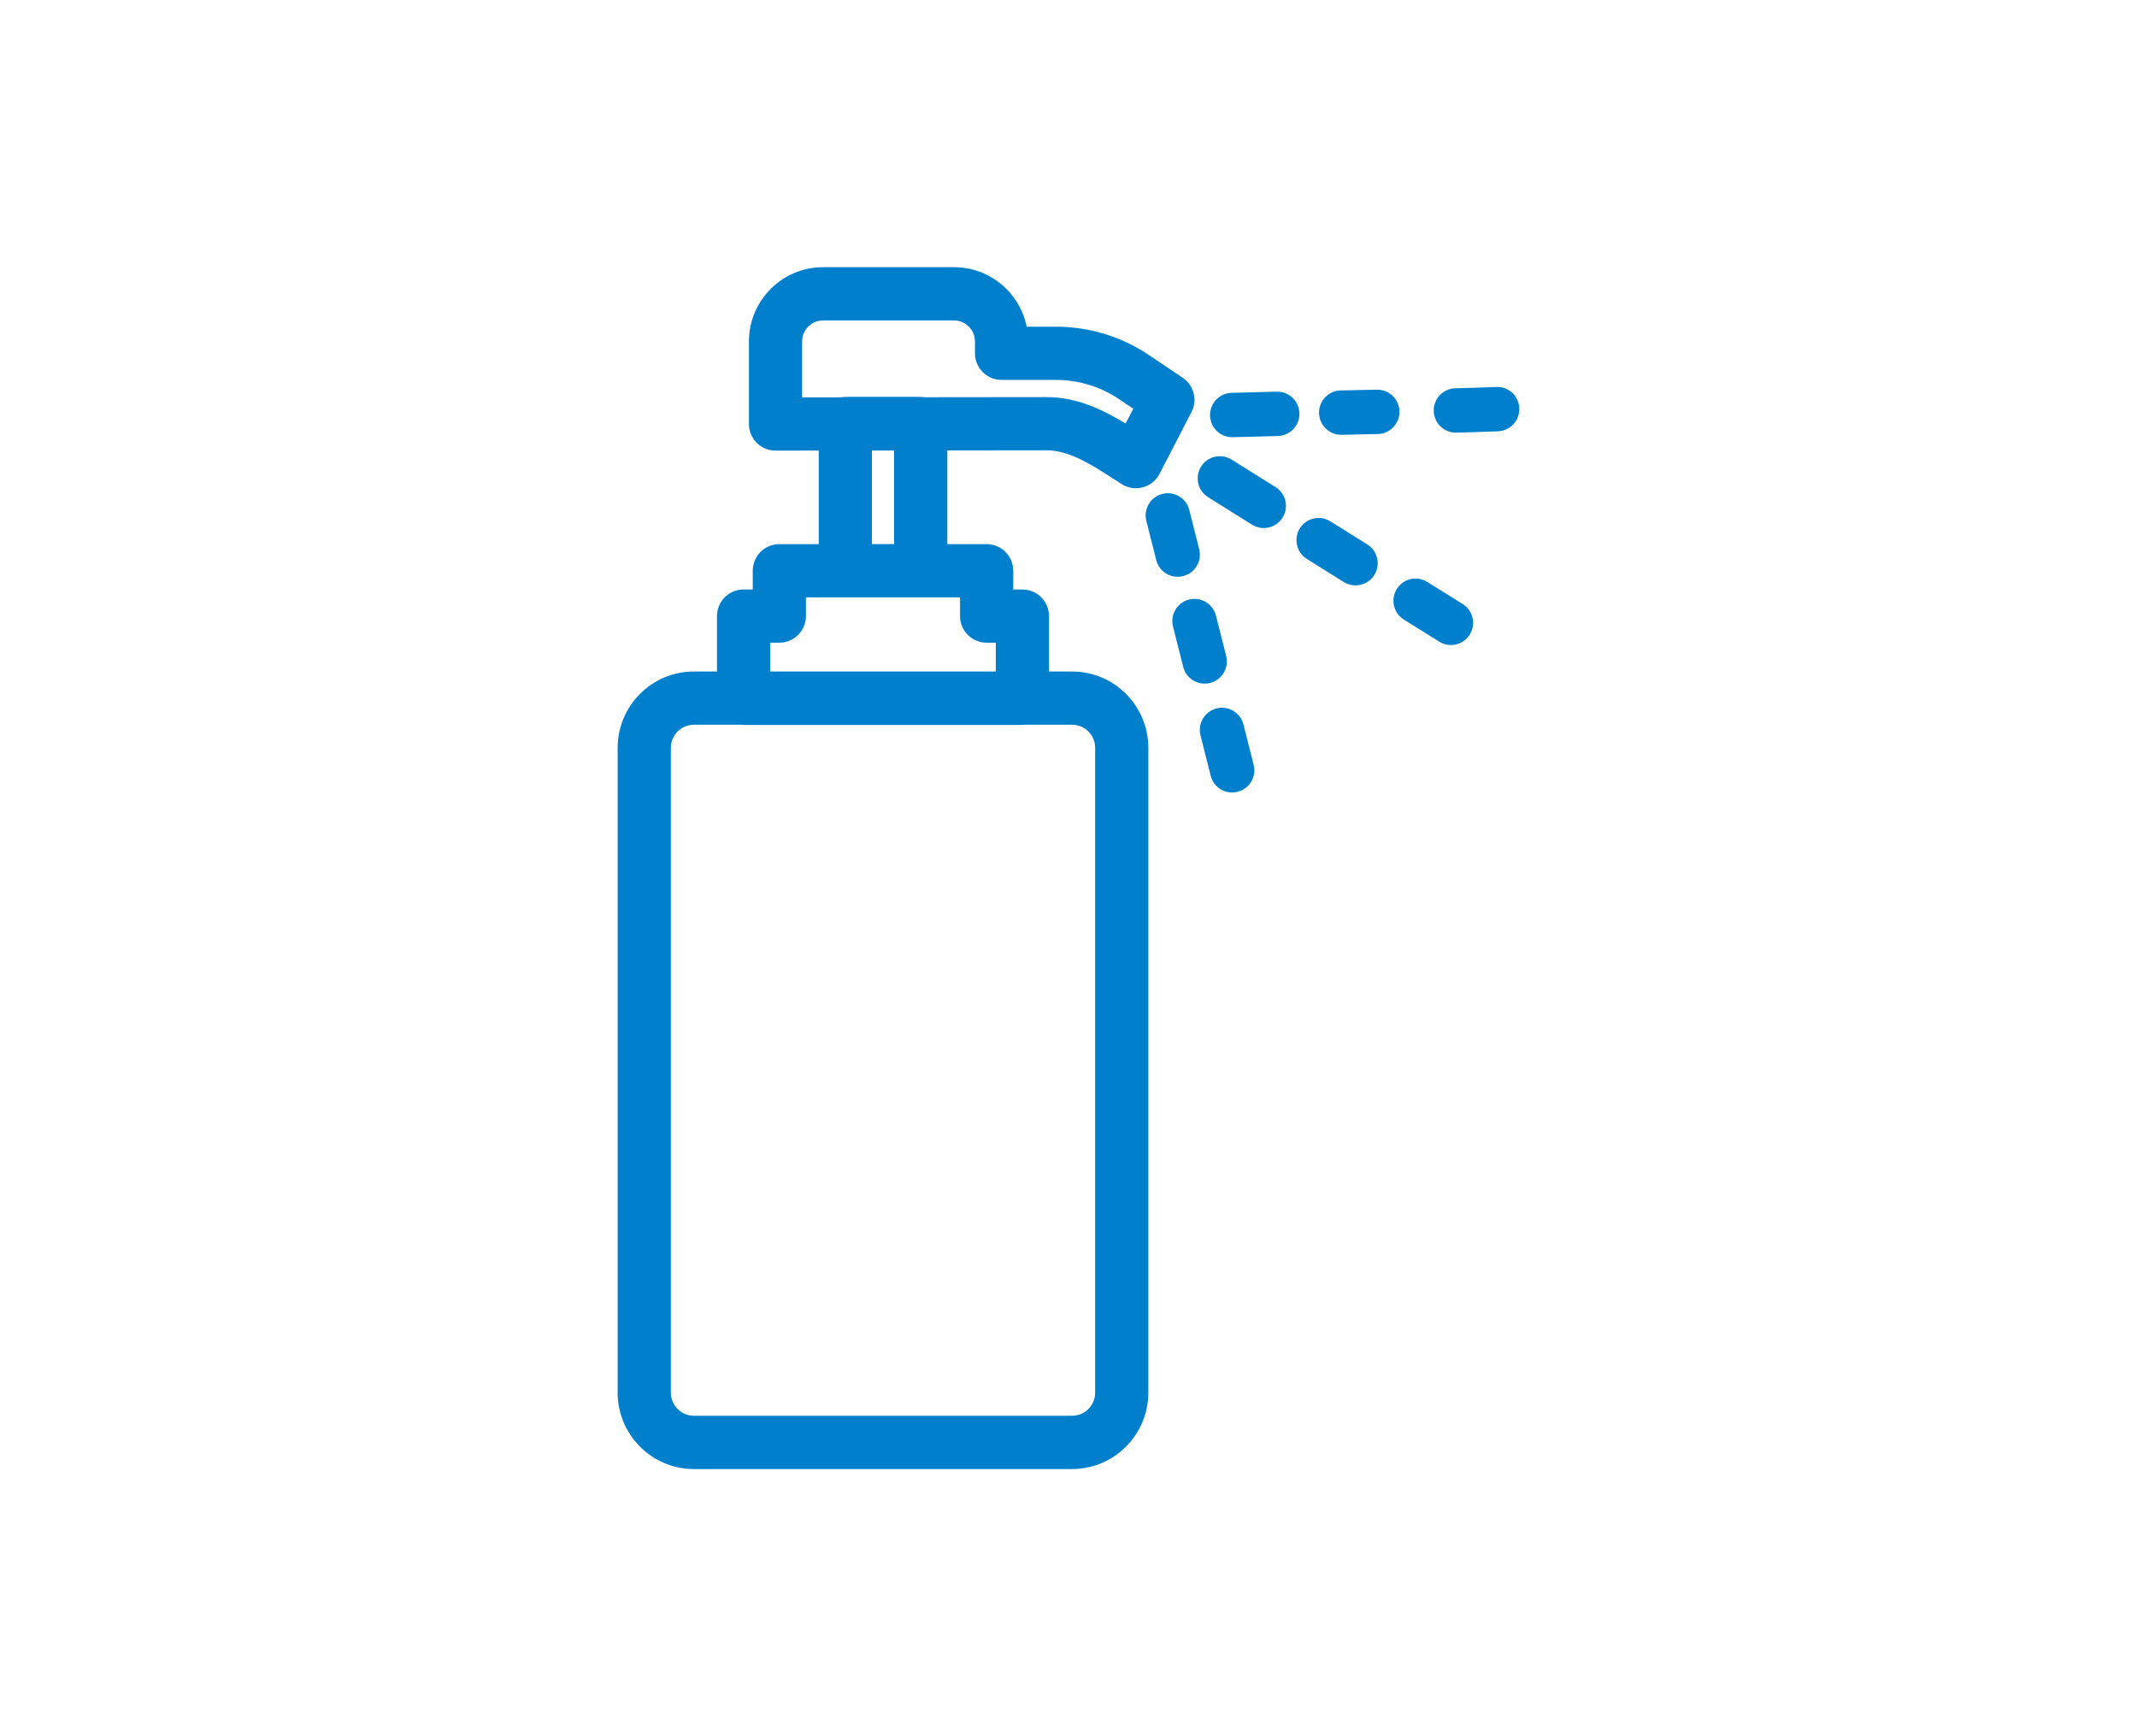 <svg xmlns="http://www.w3.org/2000/svg" width="160" height="130" viewBox="0 15.001 160 130"><path fill="#0080CC" d="M80.268,65.28H78.54v-4.146c0-1.102-0.892-1.994-1.99-1.994h-0.688v-1.406c0-1.1-0.892-1.992-1.991-1.992 h-2.944v-7.015l7.415-0.009h0.005c1.399,0,2.766,0.693,4.385,1.729l1.244,0.795c0.321,0.209,0.694,0.313,1.07,0.313 c0.174,0,0.348-0.021,0.518-0.066c0.541-0.145,0.996-0.51,1.252-1.01l2.389-4.621c0.465-0.9,0.182-2.006-0.657-2.574l-2.524-1.697 c-2.063-1.389-4.471-2.123-6.958-2.123H76.87c-0.512-2.539-2.759-4.459-5.444-4.459h-9.798c-3.063,0-5.554,2.496-5.554,5.561 v6.184c0,0.529,0.21,1.037,0.584,1.41c0.373,0.373,0.879,0.582,1.406,0.582c0.001,0,0.002,0,0.002,0l3.232-0.004v7.004h-2.947 c-1.1,0-1.991,0.893-1.991,1.992v1.406h-0.688c-1.1,0-1.991,0.893-1.991,1.994v4.146h-1.728c-3.147,0-5.709,2.563-5.709,5.715 v48.283c0,3.154,2.562,5.72,5.709,5.72h28.314c3.147,0,5.709-2.563,5.709-5.72V70.995C85.977,67.843,83.416,65.28,80.268,65.28z M60.055,44.753v-4.188c0-0.869,0.705-1.572,1.572-1.572h9.798c0.867,0,1.572,0.703,1.572,1.572v0.891 c0,1.1,0.892,1.992,1.991,1.992h4.075c1.693,0,3.332,0.5,4.737,1.449l1.052,0.707l-0.574,1.109c-1.754-1.07-3.686-1.98-5.931-1.98 h-0.009l-9.132,0.01c-0.089-0.013-0.178-0.027-0.271-0.027h-5.646c-0.115,0-0.227,0.016-0.337,0.034L60.055,44.753z M66.944,48.731v7.01H65.28v-7.009L66.944,48.731z M57.663,63.124h0.688c1.099,0,1.99-0.893,1.99-1.99v-1.406H71.88v1.406 c0,1.098,0.892,1.99,1.99,1.99h0.688v2.156H57.663V63.124z M81.996,119.278c0,0.955-0.775,1.729-1.728,1.729H51.954 c-0.952,0-1.728-0.774-1.728-1.729V70.995c0-0.953,0.775-1.729,1.728-1.729h3.583c0.045,0.003,0.089,0.014,0.135,0.014H76.55 c0.046,0,0.09-0.011,0.135-0.014h3.583c0.953,0,1.728,0.775,1.728,1.729V119.278z M109.514,60.229l-2.65-1.654 c-0.775-0.488-1.801-0.25-2.284,0.527c-0.485,0.777-0.248,1.801,0.526,2.289l2.65,1.652c0.271,0.176,0.577,0.256,0.877,0.256 c0.553,0,1.094-0.275,1.408-0.781C110.527,61.741,110.291,60.716,109.514,60.229z M102.371,55.765l-2.766-1.729 c-0.776-0.486-1.801-0.25-2.285,0.527c-0.485,0.779-0.25,1.801,0.527,2.289l2.766,1.73c0.273,0.17,0.576,0.25,0.877,0.25 c0.554,0,1.094-0.275,1.408-0.781C103.384,57.274,103.148,56.251,102.371,55.765z M95.5,51.47l-3.29-2.059 c-0.776-0.486-1.8-0.248-2.286,0.527c-0.484,0.781-0.248,1.803,0.528,2.289l3.29,2.059c0.273,0.17,0.576,0.252,0.878,0.252 c0.553,0,1.094-0.277,1.407-0.781C96.514,52.979,96.277,51.952,95.5,51.47z M112.025,43.974c-0.947,0.039-1.949,0.072-3.063,0.098 c-0.916,0.023-1.642,0.789-1.616,1.705c0.021,0.902,0.76,1.619,1.656,1.619h0.042c1.134-0.027,2.151-0.063,3.12-0.102 c0.915-0.039,1.626-0.813,1.588-1.732C113.715,44.646,112.949,43.933,112.025,43.974z M103.121,44.179h-0.029 c-1.064,0.018-1.929,0.035-2.715,0.055c-0.916,0.021-1.641,0.785-1.618,1.703c0.022,0.902,0.761,1.619,1.658,1.619h0.042 c0.777-0.02,1.632-0.037,2.689-0.055c0.916-0.016,1.646-0.771,1.631-1.689C104.764,44.905,104.023,44.179,103.121,44.179z M95.586,44.327l-3.374,0.088c-0.916,0.023-1.64,0.789-1.614,1.705c0.022,0.904,0.76,1.617,1.656,1.617h0.044l3.374-0.088 c0.916-0.025,1.641-0.787,1.615-1.701C97.264,45.028,96.507,44.302,95.586,44.327z M93.1,69.247 c-0.225-0.889-1.127-1.428-2.016-1.203s-1.426,1.127-1.201,2.018l0.764,3.023c0.19,0.754,0.865,1.254,1.607,1.254 c0.135,0,0.271-0.016,0.407-0.051c0.889-0.225,1.427-1.127,1.202-2.018L93.1,69.247z M90.604,66.138 c0.89-0.225,1.426-1.131,1.201-2.02l-0.765-3.023c-0.226-0.889-1.126-1.426-2.015-1.201s-1.426,1.127-1.201,2.016l0.764,3.023 c0.189,0.752,0.865,1.254,1.605,1.254C90.33,66.187,90.466,66.171,90.604,66.138z M88.583,58.138 c0.89-0.227,1.427-1.127,1.202-2.018l-0.741-2.934c-0.224-0.887-1.125-1.428-2.015-1.203c-0.889,0.227-1.426,1.129-1.201,2.02 l0.74,2.932c0.188,0.752,0.865,1.254,1.605,1.254C88.309,58.188,88.447,58.173,88.583,58.138z"/></svg>